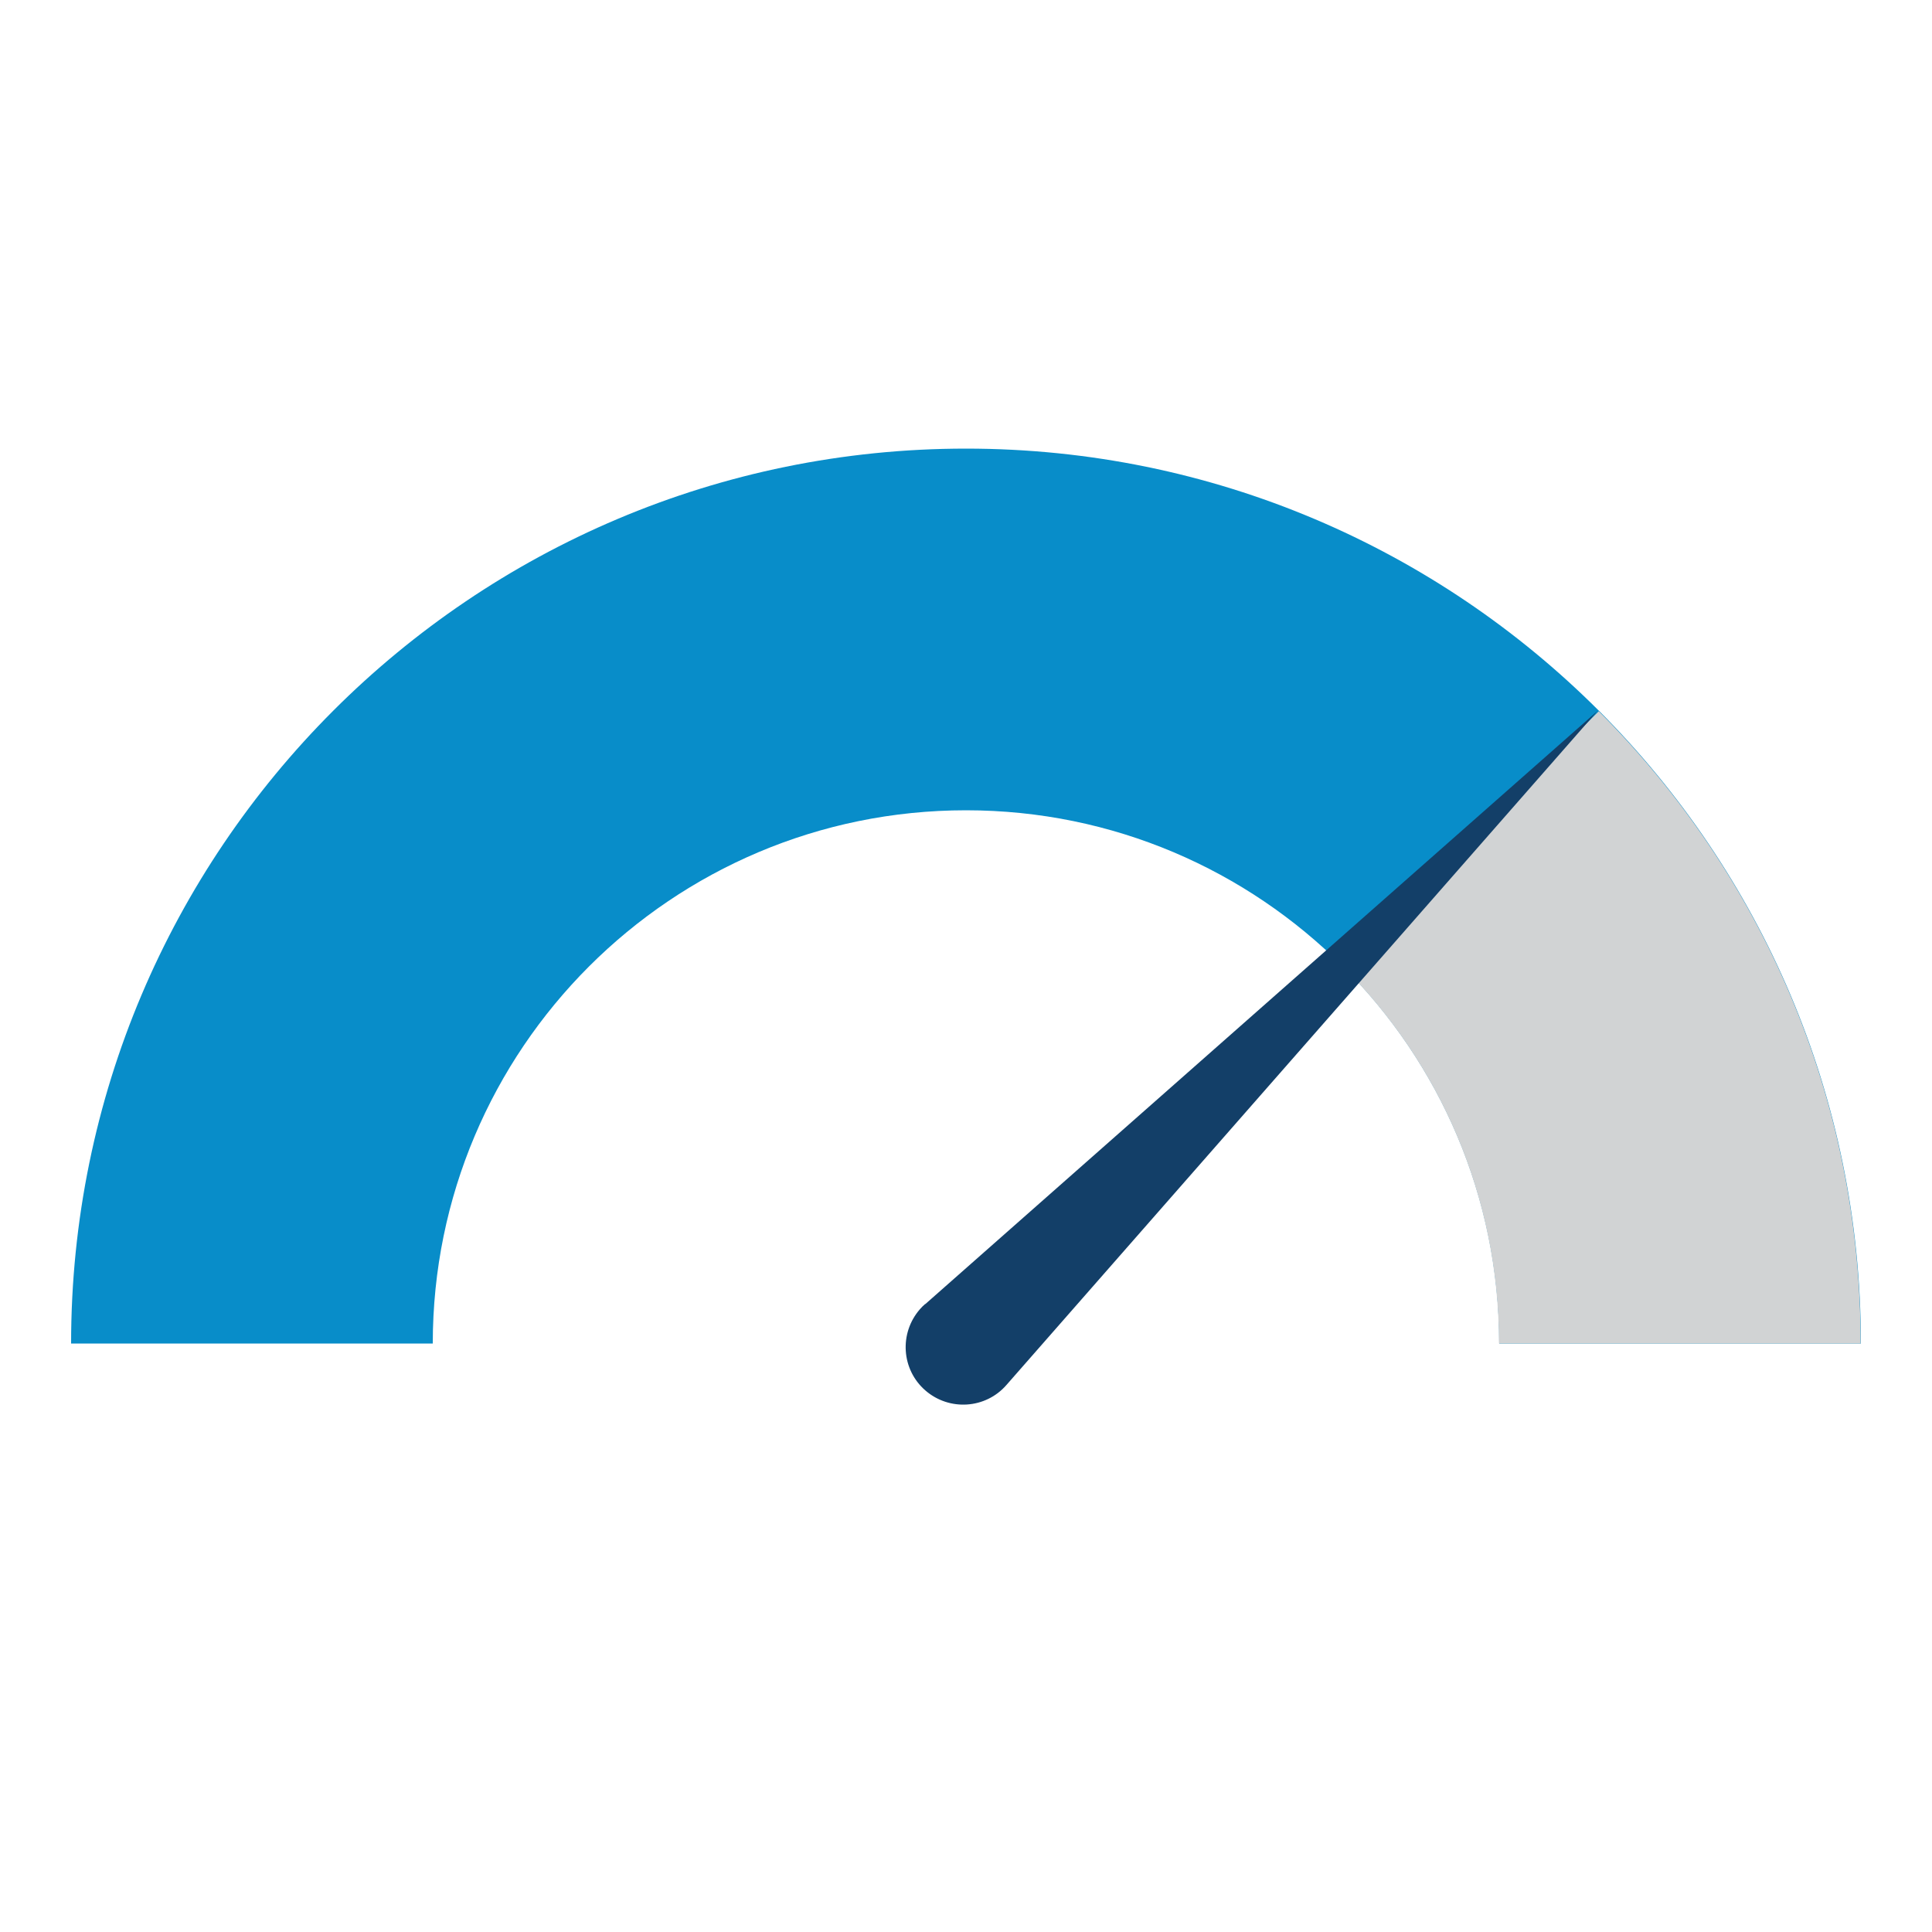 <?xml version="1.0" encoding="UTF-8"?><svg id="a" xmlns="http://www.w3.org/2000/svg" viewBox="0 0 75 75"><defs><style>.b{fill:#088dc9;}.b,.c,.d{stroke-width:0px;}.c{fill:#133f68;}.d{fill:#d1d3d4;}</style></defs><path class="b" d="m16.8,52.155c0-11.43,9.27-20.7,20.7-20.7s20.7,9.27,20.7,20.7h14.04c0-19.19-15.55-34.74-34.74-34.74S2.76,32.975,2.76,52.155h14.04Z"/><path class="d" d="m62.07,27.605l-9.93,9.93c3.74,3.74,6.05,8.91,6.05,14.62h14.04c0-9.59-3.88-18.27-10.17-24.55h.01Z"/><path class="c" d="m35.92,50.625l26.1-23.03-22.95,26.17c-.81.93-2.22,1.02-3.15.21s-1.02-2.22-.21-3.15c.06-.07.13-.14.2-.2h.01Z"/></svg>
